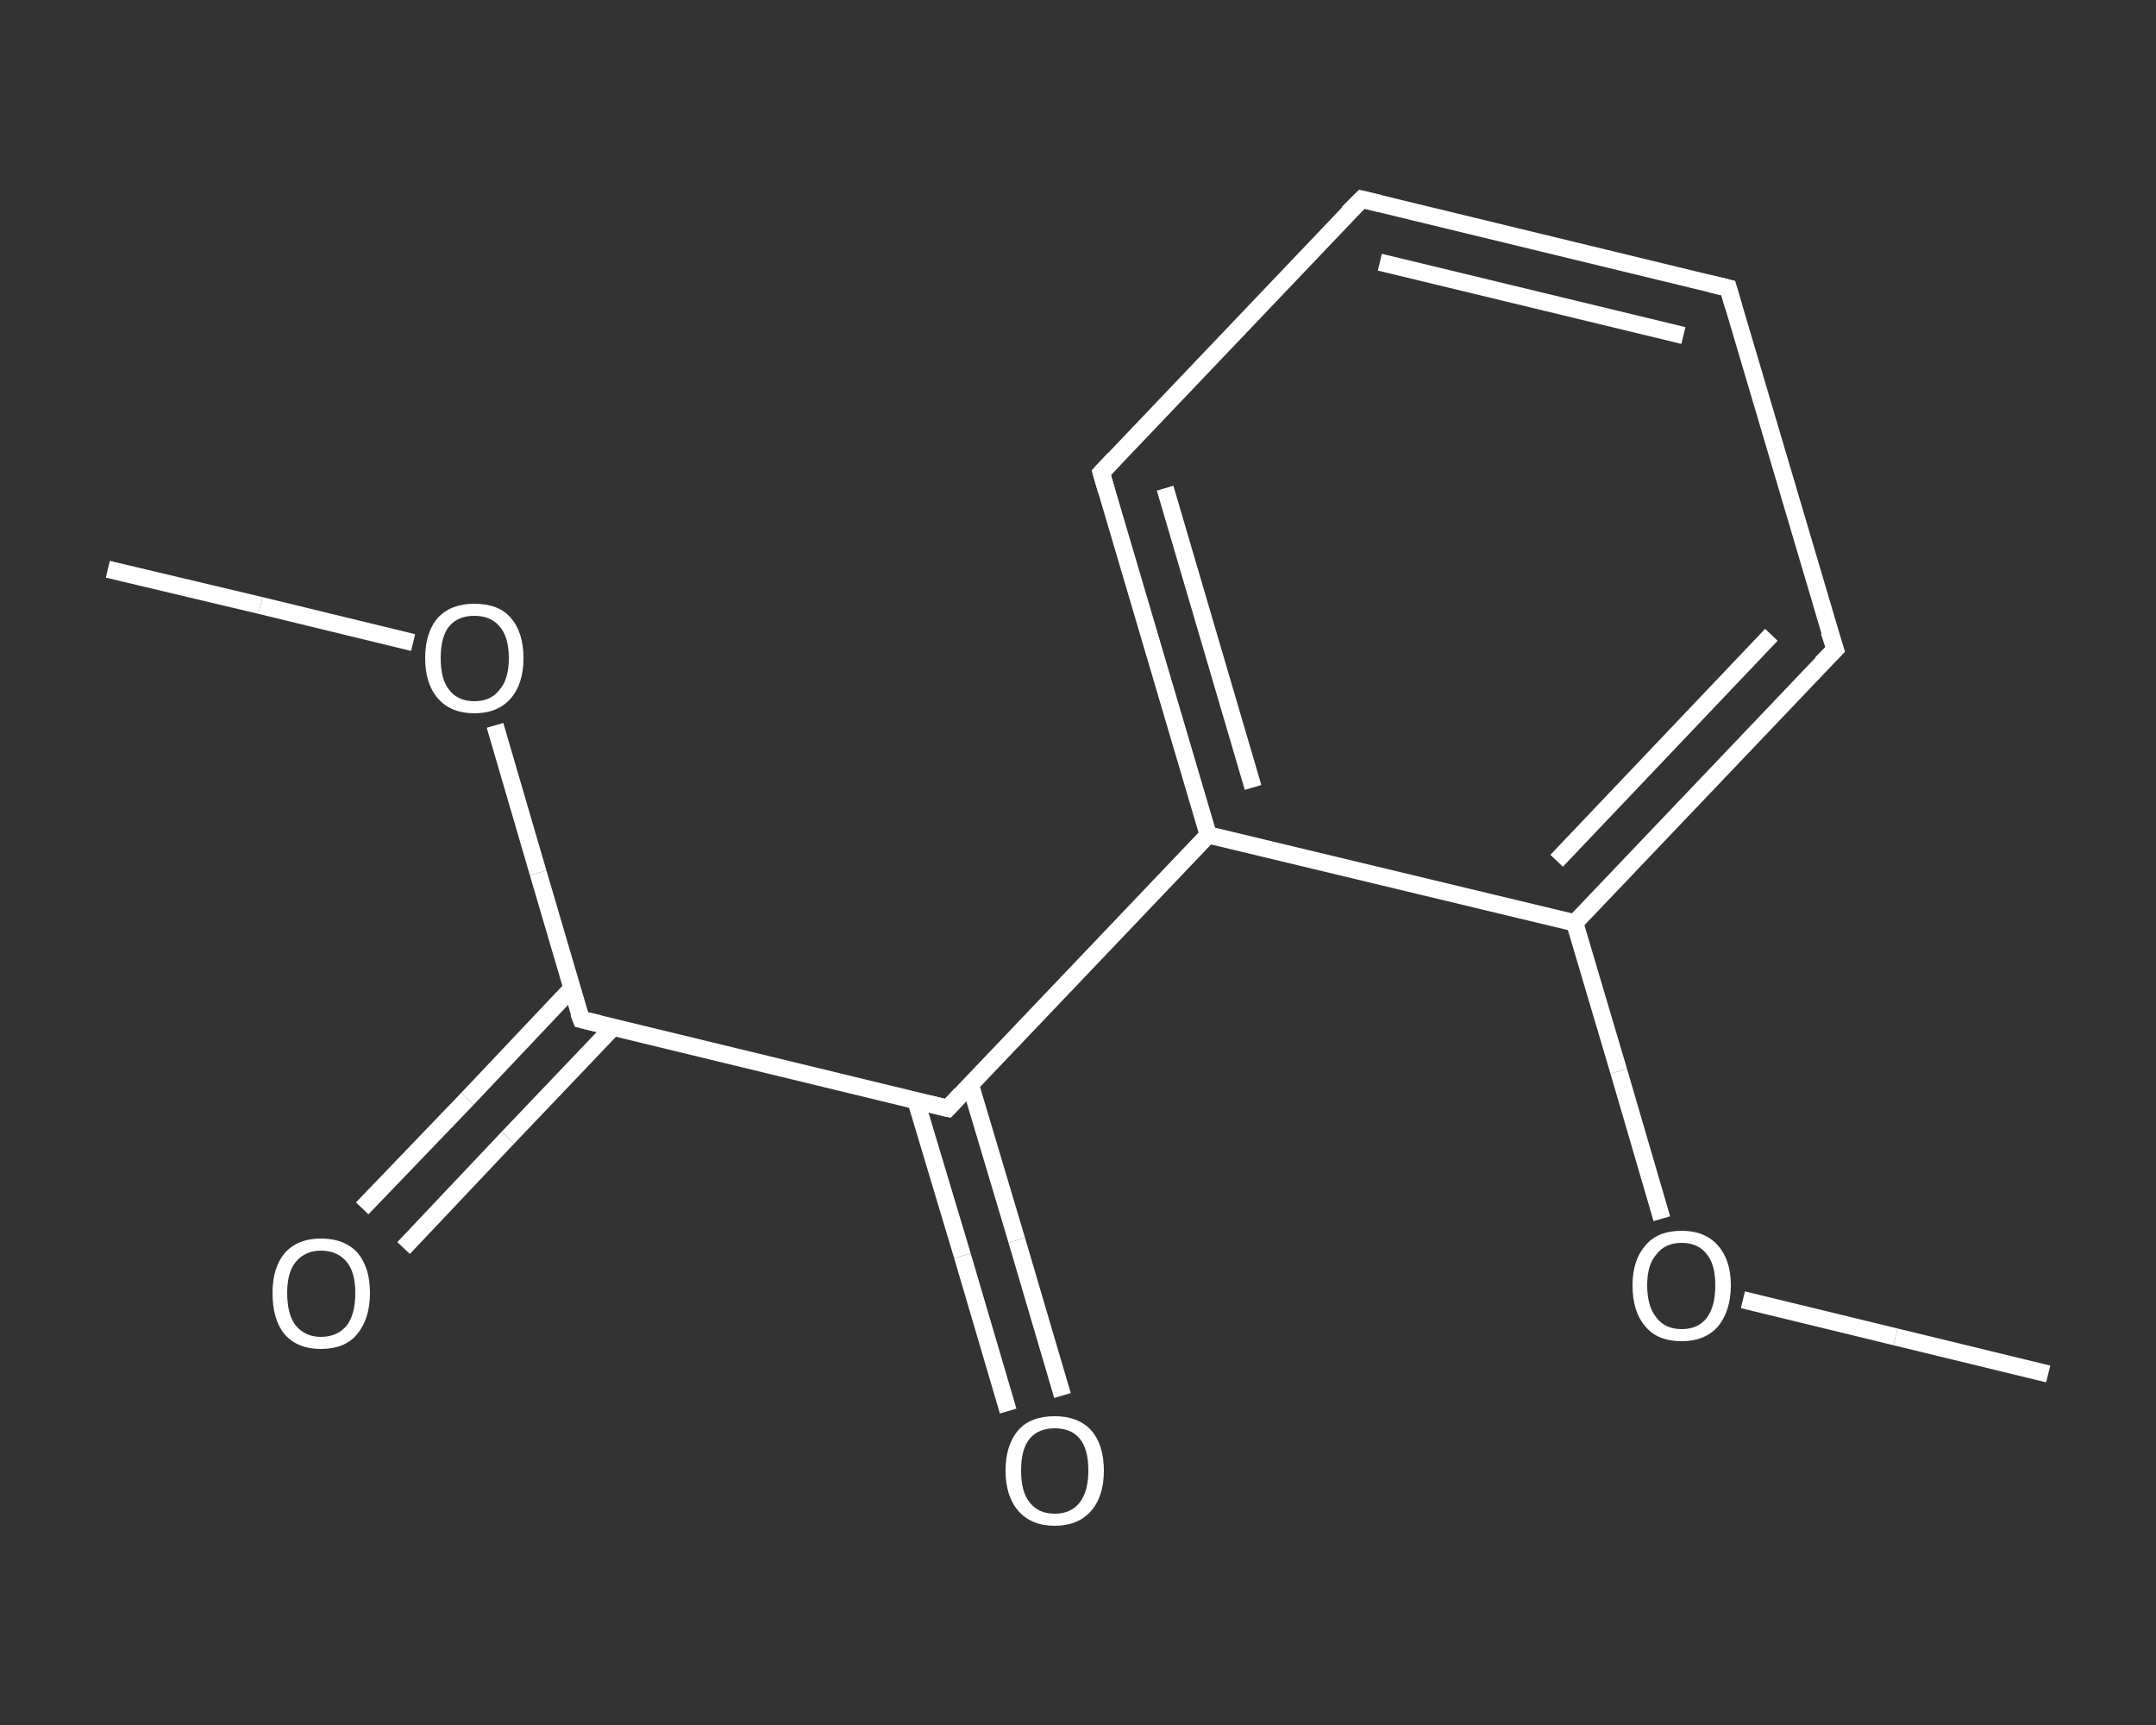 <?xml version='1.0' encoding='iso-8859-1'?>
<svg version='1.1' baseProfile='full'
              xmlns='http://www.w3.org/2000/svg'
                      xmlns:rdkit='http://www.rdkit.org/xml'
                      xmlns:xlink='http://www.w3.org/1999/xlink'
                  xml:space='preserve'
width='250px' height='200px' viewBox='0 0 250 200'>
<rect x="0" y="0" width="250" height="200" fill="#333333" stroke="none"/>
<!-- END OF HEADER -->
<rect style='opacity:1.0;fill:transparent;stroke:none' width='250.0' height='200.0' x='0.0' y='0.0'> </rect>
<path class='bond-0 atom-0 atom-1' d='M 12.5,66.0 L 30.2,70.2' style='fill:none;fill-rule:evenodd;stroke:#FFFFFF;stroke-width:2.0px;stroke-linecap:butt;stroke-linejoin:miter;stroke-opacity:1' />
<path class='bond-0 atom-0 atom-1' d='M 30.2,70.2 L 47.9,74.5' style='fill:none;fill-rule:evenodd;stroke:#FFFFFF;stroke-width:2.0px;stroke-linecap:butt;stroke-linejoin:miter;stroke-opacity:1' />
<path class='bond-1 atom-1 atom-2' d='M 57.4,84.1 L 62.4,101.2' style='fill:none;fill-rule:evenodd;stroke:#FFFFFF;stroke-width:2.0px;stroke-linecap:butt;stroke-linejoin:miter;stroke-opacity:1' />
<path class='bond-1 atom-1 atom-2' d='M 62.4,101.2 L 67.4,118.2' style='fill:none;fill-rule:evenodd;stroke:#FFFFFF;stroke-width:2.0px;stroke-linecap:butt;stroke-linejoin:miter;stroke-opacity:1' />
<path class='bond-2 atom-2 atom-3' d='M 66.3,114.6 L 54.2,127.4' style='fill:none;fill-rule:evenodd;stroke:#FFFFFF;stroke-width:2.0px;stroke-linecap:butt;stroke-linejoin:miter;stroke-opacity:1' />
<path class='bond-2 atom-2 atom-3' d='M 54.2,127.4 L 42.0,140.1' style='fill:none;fill-rule:evenodd;stroke:#FFFFFF;stroke-width:2.0px;stroke-linecap:butt;stroke-linejoin:miter;stroke-opacity:1' />
<path class='bond-2 atom-2 atom-3' d='M 71.1,119.1 L 58.9,131.9' style='fill:none;fill-rule:evenodd;stroke:#FFFFFF;stroke-width:2.0px;stroke-linecap:butt;stroke-linejoin:miter;stroke-opacity:1' />
<path class='bond-2 atom-2 atom-3' d='M 58.9,131.9 L 46.8,144.7' style='fill:none;fill-rule:evenodd;stroke:#FFFFFF;stroke-width:2.0px;stroke-linecap:butt;stroke-linejoin:miter;stroke-opacity:1' />
<path class='bond-3 atom-2 atom-4' d='M 67.4,118.2 L 109.9,128.5' style='fill:none;fill-rule:evenodd;stroke:#FFFFFF;stroke-width:2.0px;stroke-linecap:butt;stroke-linejoin:miter;stroke-opacity:1' />
<path class='bond-4 atom-4 atom-5' d='M 106.2,127.6 L 111.6,145.6' style='fill:none;fill-rule:evenodd;stroke:#FFFFFF;stroke-width:2.0px;stroke-linecap:butt;stroke-linejoin:miter;stroke-opacity:1' />
<path class='bond-4 atom-4 atom-5' d='M 111.6,145.6 L 116.9,163.6' style='fill:none;fill-rule:evenodd;stroke:#FFFFFF;stroke-width:2.0px;stroke-linecap:butt;stroke-linejoin:miter;stroke-opacity:1' />
<path class='bond-4 atom-4 atom-5' d='M 112.5,125.7 L 117.9,143.8' style='fill:none;fill-rule:evenodd;stroke:#FFFFFF;stroke-width:2.0px;stroke-linecap:butt;stroke-linejoin:miter;stroke-opacity:1' />
<path class='bond-4 atom-4 atom-5' d='M 117.9,143.8 L 123.2,161.8' style='fill:none;fill-rule:evenodd;stroke:#FFFFFF;stroke-width:2.0px;stroke-linecap:butt;stroke-linejoin:miter;stroke-opacity:1' />
<path class='bond-5 atom-4 atom-6' d='M 109.9,128.5 L 140.1,96.8' style='fill:none;fill-rule:evenodd;stroke:#FFFFFF;stroke-width:2.0px;stroke-linecap:butt;stroke-linejoin:miter;stroke-opacity:1' />
<path class='bond-6 atom-6 atom-7' d='M 140.1,96.8 L 127.7,54.8' style='fill:none;fill-rule:evenodd;stroke:#FFFFFF;stroke-width:2.0px;stroke-linecap:butt;stroke-linejoin:miter;stroke-opacity:1' />
<path class='bond-6 atom-6 atom-7' d='M 145.3,91.3 L 135.1,56.6' style='fill:none;fill-rule:evenodd;stroke:#FFFFFF;stroke-width:2.0px;stroke-linecap:butt;stroke-linejoin:miter;stroke-opacity:1' />
<path class='bond-7 atom-7 atom-8' d='M 127.7,54.8 L 157.9,23.1' style='fill:none;fill-rule:evenodd;stroke:#FFFFFF;stroke-width:2.0px;stroke-linecap:butt;stroke-linejoin:miter;stroke-opacity:1' />
<path class='bond-8 atom-8 atom-9' d='M 157.9,23.1 L 200.4,33.4' style='fill:none;fill-rule:evenodd;stroke:#FFFFFF;stroke-width:2.0px;stroke-linecap:butt;stroke-linejoin:miter;stroke-opacity:1' />
<path class='bond-8 atom-8 atom-9' d='M 160.0,30.4 L 195.2,38.9' style='fill:none;fill-rule:evenodd;stroke:#FFFFFF;stroke-width:2.0px;stroke-linecap:butt;stroke-linejoin:miter;stroke-opacity:1' />
<path class='bond-9 atom-9 atom-10' d='M 200.4,33.4 L 212.8,75.3' style='fill:none;fill-rule:evenodd;stroke:#FFFFFF;stroke-width:2.0px;stroke-linecap:butt;stroke-linejoin:miter;stroke-opacity:1' />
<path class='bond-10 atom-10 atom-11' d='M 212.8,75.3 L 182.6,107.0' style='fill:none;fill-rule:evenodd;stroke:#FFFFFF;stroke-width:2.0px;stroke-linecap:butt;stroke-linejoin:miter;stroke-opacity:1' />
<path class='bond-10 atom-10 atom-11' d='M 205.4,73.6 L 180.5,99.8' style='fill:none;fill-rule:evenodd;stroke:#FFFFFF;stroke-width:2.0px;stroke-linecap:butt;stroke-linejoin:miter;stroke-opacity:1' />
<path class='bond-11 atom-11 atom-12' d='M 182.6,107.0 L 187.7,124.2' style='fill:none;fill-rule:evenodd;stroke:#FFFFFF;stroke-width:2.0px;stroke-linecap:butt;stroke-linejoin:miter;stroke-opacity:1' />
<path class='bond-11 atom-11 atom-12' d='M 187.7,124.2 L 192.7,141.3' style='fill:none;fill-rule:evenodd;stroke:#FFFFFF;stroke-width:2.0px;stroke-linecap:butt;stroke-linejoin:miter;stroke-opacity:1' />
<path class='bond-12 atom-12 atom-13' d='M 202.1,150.7 L 219.8,155.0' style='fill:none;fill-rule:evenodd;stroke:#FFFFFF;stroke-width:2.0px;stroke-linecap:butt;stroke-linejoin:miter;stroke-opacity:1' />
<path class='bond-12 atom-12 atom-13' d='M 219.8,155.0 L 237.5,159.3' style='fill:none;fill-rule:evenodd;stroke:#FFFFFF;stroke-width:2.0px;stroke-linecap:butt;stroke-linejoin:miter;stroke-opacity:1' />
<path class='bond-13 atom-11 atom-6' d='M 182.6,107.0 L 140.1,96.8' style='fill:none;fill-rule:evenodd;stroke:#FFFFFF;stroke-width:2.0px;stroke-linecap:butt;stroke-linejoin:miter;stroke-opacity:1' />
<path d='M 67.1,117.4 L 67.4,118.2 L 69.5,118.7' style='fill:none;stroke:#FFFFFF;stroke-width:2.0px;stroke-linecap:butt;stroke-linejoin:miter;stroke-opacity:1;' />
<path d='M 107.8,128.0 L 109.9,128.5 L 111.4,126.9' style='fill:none;stroke:#FFFFFF;stroke-width:2.0px;stroke-linecap:butt;stroke-linejoin:miter;stroke-opacity:1;' />
<path d='M 128.3,56.9 L 127.7,54.8 L 129.2,53.2' style='fill:none;stroke:#FFFFFF;stroke-width:2.0px;stroke-linecap:butt;stroke-linejoin:miter;stroke-opacity:1;' />
<path d='M 156.3,24.7 L 157.9,23.1 L 160.0,23.6' style='fill:none;stroke:#FFFFFF;stroke-width:2.0px;stroke-linecap:butt;stroke-linejoin:miter;stroke-opacity:1;' />
<path d='M 198.3,32.9 L 200.4,33.4 L 201.0,35.5' style='fill:none;stroke:#FFFFFF;stroke-width:2.0px;stroke-linecap:butt;stroke-linejoin:miter;stroke-opacity:1;' />
<path d='M 212.1,73.2 L 212.8,75.3 L 211.2,76.9' style='fill:none;stroke:#FFFFFF;stroke-width:2.0px;stroke-linecap:butt;stroke-linejoin:miter;stroke-opacity:1;' />
<path class='atom-1' d='M 49.3 76.3
Q 49.3 73.3, 50.8 71.6
Q 52.3 70.0, 55.0 70.0
Q 57.8 70.0, 59.2 71.6
Q 60.7 73.3, 60.7 76.3
Q 60.7 79.3, 59.2 81.0
Q 57.7 82.7, 55.0 82.7
Q 52.3 82.7, 50.8 81.0
Q 49.3 79.3, 49.3 76.3
M 55.0 81.3
Q 56.9 81.3, 57.9 80.0
Q 59.0 78.8, 59.0 76.3
Q 59.0 73.8, 57.9 72.6
Q 56.9 71.4, 55.0 71.4
Q 53.1 71.4, 52.1 72.6
Q 51.1 73.8, 51.1 76.3
Q 51.1 78.8, 52.1 80.0
Q 53.1 81.3, 55.0 81.3
' fill='#FFFFFF'/>
<path class='atom-3' d='M 31.6 149.9
Q 31.6 147.0, 33.0 145.3
Q 34.5 143.6, 37.2 143.6
Q 40.0 143.6, 41.5 145.3
Q 42.9 147.0, 42.9 149.9
Q 42.9 152.9, 41.4 154.7
Q 40.0 156.4, 37.2 156.4
Q 34.5 156.4, 33.0 154.7
Q 31.6 153.0, 31.6 149.9
M 37.2 155.0
Q 39.1 155.0, 40.2 153.7
Q 41.2 152.4, 41.2 149.9
Q 41.2 147.5, 40.2 146.3
Q 39.1 145.0, 37.2 145.0
Q 35.4 145.0, 34.3 146.3
Q 33.3 147.5, 33.3 149.9
Q 33.3 152.4, 34.3 153.7
Q 35.4 155.0, 37.2 155.0
' fill='#FFFFFF'/>
<path class='atom-5' d='M 116.6 170.5
Q 116.6 167.5, 118.1 165.8
Q 119.5 164.2, 122.3 164.2
Q 125.0 164.2, 126.5 165.8
Q 128.0 167.5, 128.0 170.5
Q 128.0 173.5, 126.5 175.2
Q 125.0 176.9, 122.3 176.9
Q 119.6 176.9, 118.1 175.2
Q 116.6 173.5, 116.6 170.5
M 122.3 175.5
Q 124.2 175.5, 125.2 174.2
Q 126.2 172.9, 126.2 170.5
Q 126.2 168.0, 125.2 166.8
Q 124.2 165.6, 122.3 165.6
Q 120.4 165.6, 119.4 166.8
Q 118.4 168.0, 118.4 170.5
Q 118.4 173.0, 119.4 174.2
Q 120.4 175.5, 122.3 175.5
' fill='#FFFFFF'/>
<path class='atom-12' d='M 189.3 149.0
Q 189.3 146.1, 190.8 144.4
Q 192.2 142.7, 195.0 142.7
Q 197.7 142.7, 199.2 144.4
Q 200.7 146.1, 200.7 149.0
Q 200.7 152.0, 199.2 153.8
Q 197.7 155.5, 195.0 155.5
Q 192.2 155.5, 190.8 153.8
Q 189.3 152.1, 189.3 149.0
M 195.0 154.1
Q 196.9 154.1, 197.9 152.8
Q 198.9 151.5, 198.9 149.0
Q 198.9 146.6, 197.9 145.4
Q 196.9 144.1, 195.0 144.1
Q 193.1 144.1, 192.1 145.4
Q 191.0 146.6, 191.0 149.0
Q 191.0 151.5, 192.1 152.8
Q 193.1 154.1, 195.0 154.1
' fill='#FFFFFF'/>
</svg>

